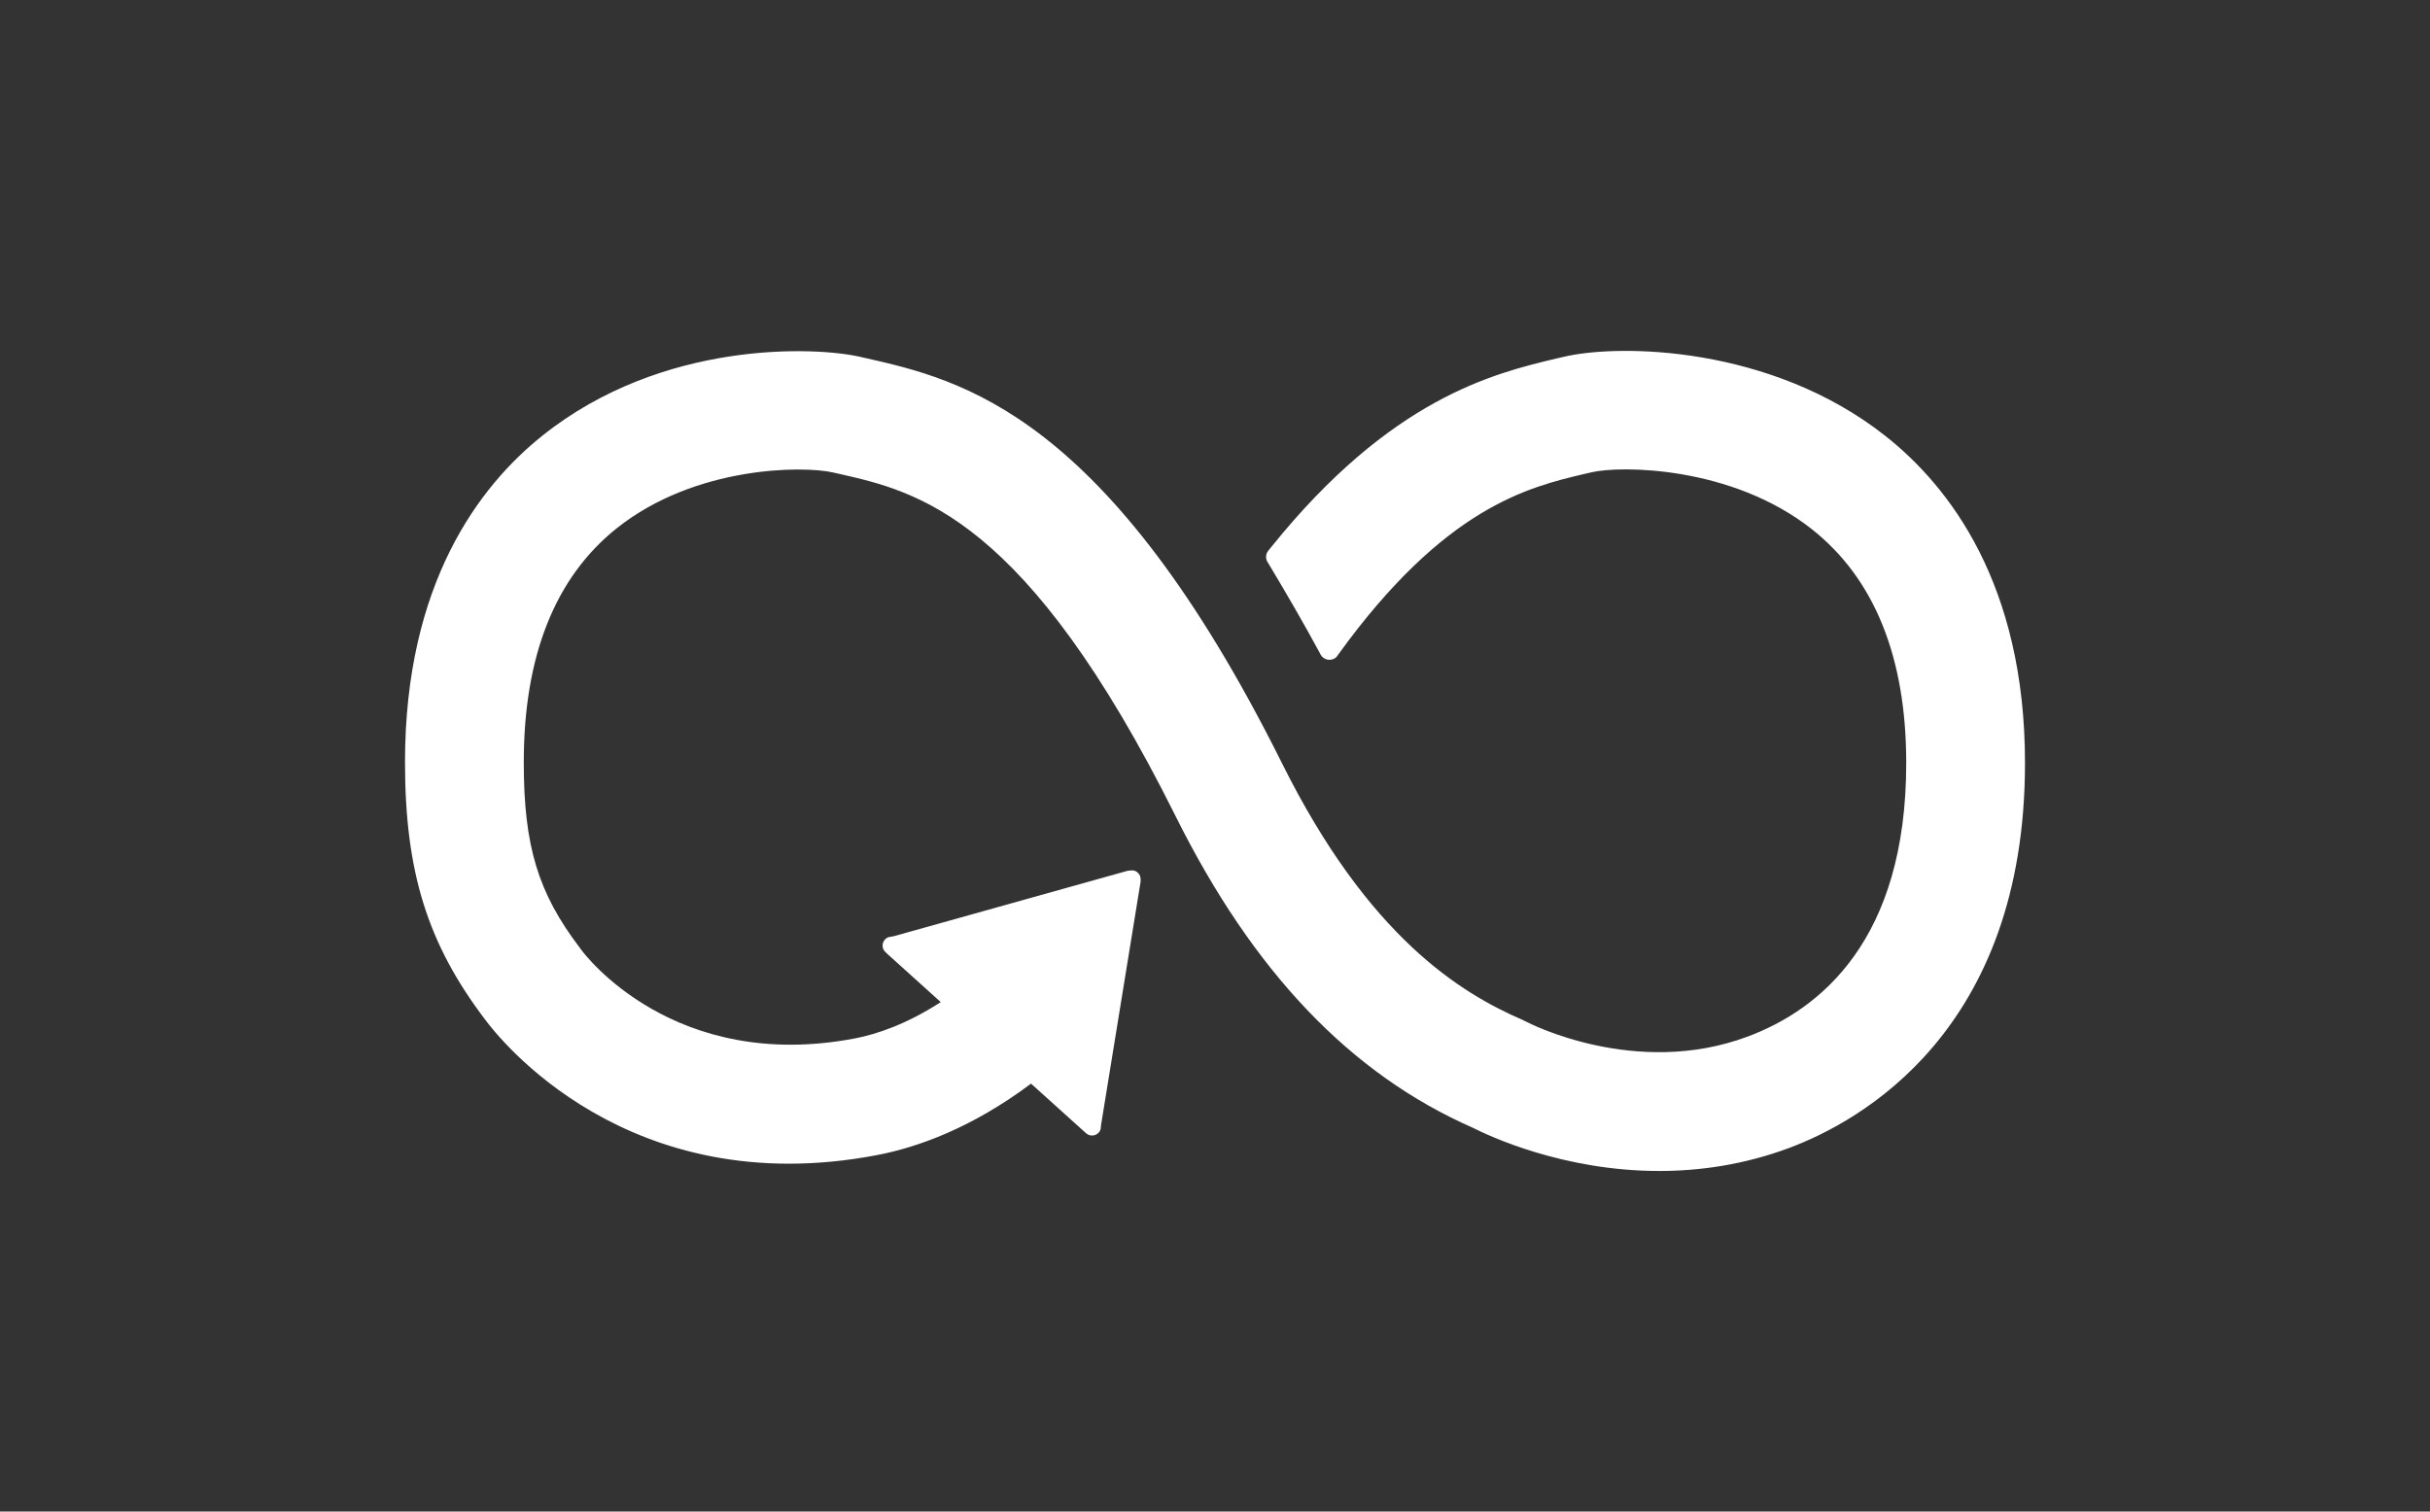<svg width="90" height="56" viewBox="0 0 90 56" fill="none" xmlns="http://www.w3.org/2000/svg">
<rect x="0" y="0" width="90" height="56" fill="#333333" stroke="none"/>
<path d="M69.83 16.151C65.587 12.8 59.966 12.731 57.907 13.221L57.669 13.276C55.29 13.838 51.514 14.767 47.094 20.253C47.069 20.282 47.044 20.314 47.02 20.345L46.965 20.413C46.921 20.474 46.891 20.546 46.891 20.627C46.891 20.693 46.907 20.754 46.939 20.811L47.041 20.979C47.596 21.907 48.296 23.102 48.887 24.203C48.892 24.215 48.898 24.224 48.903 24.237C48.966 24.358 49.092 24.444 49.24 24.444C49.343 24.444 49.435 24.404 49.501 24.338C49.529 24.302 49.558 24.264 49.582 24.225C53.506 18.8 56.591 18.05 58.678 17.559L58.928 17.501C60.011 17.241 64.13 17.257 67.103 19.603C69.423 21.435 70.601 24.351 70.601 28.266C70.601 34.836 67.406 37.406 64.724 38.404C60.571 39.957 56.587 37.882 56.558 37.866L56.379 37.779C54.098 36.788 50.693 34.727 47.484 28.282C41.016 15.293 35.606 14.069 32.026 13.258L31.835 13.215C30.205 12.845 24.544 12.584 20.094 16.136C17.769 17.991 15 21.597 15 28.241C15 32.288 15.832 34.961 17.968 37.773C18.438 38.413 23.227 44.567 32.488 42.792C33.971 42.508 35.978 41.8 38.187 40.146L40.225 41.984C40.358 42.105 40.57 42.095 40.692 41.961C40.751 41.899 40.775 41.819 40.774 41.74V41.713L42.244 32.667L42.245 32.567C42.244 32.479 42.209 32.39 42.136 32.327C42.074 32.267 41.997 32.245 41.92 32.245L41.857 32.251L41.761 32.261L33.098 34.686L32.941 34.712C32.877 34.725 32.819 34.758 32.775 34.808C32.649 34.946 32.661 35.156 32.8 35.278L32.901 35.373L34.843 37.125C33.589 37.937 32.496 38.31 31.662 38.471C24.963 39.748 21.654 35.361 21.529 35.188L21.482 35.124C19.926 33.08 19.399 31.344 19.399 28.241C19.399 24.312 20.556 21.396 22.838 19.574C25.735 17.262 29.732 17.248 30.86 17.505L31.055 17.549C33.989 18.213 38.008 19.122 43.544 30.243C46.42 36.016 50.022 39.792 54.554 41.783C55.131 42.076 57.883 43.382 61.454 43.382C62.948 43.382 64.584 43.154 66.262 42.53C68.889 41.549 75 38.199 75 28.266C75 21.628 72.188 18.014 69.83 16.151Z" fill="white"/>
</svg>
